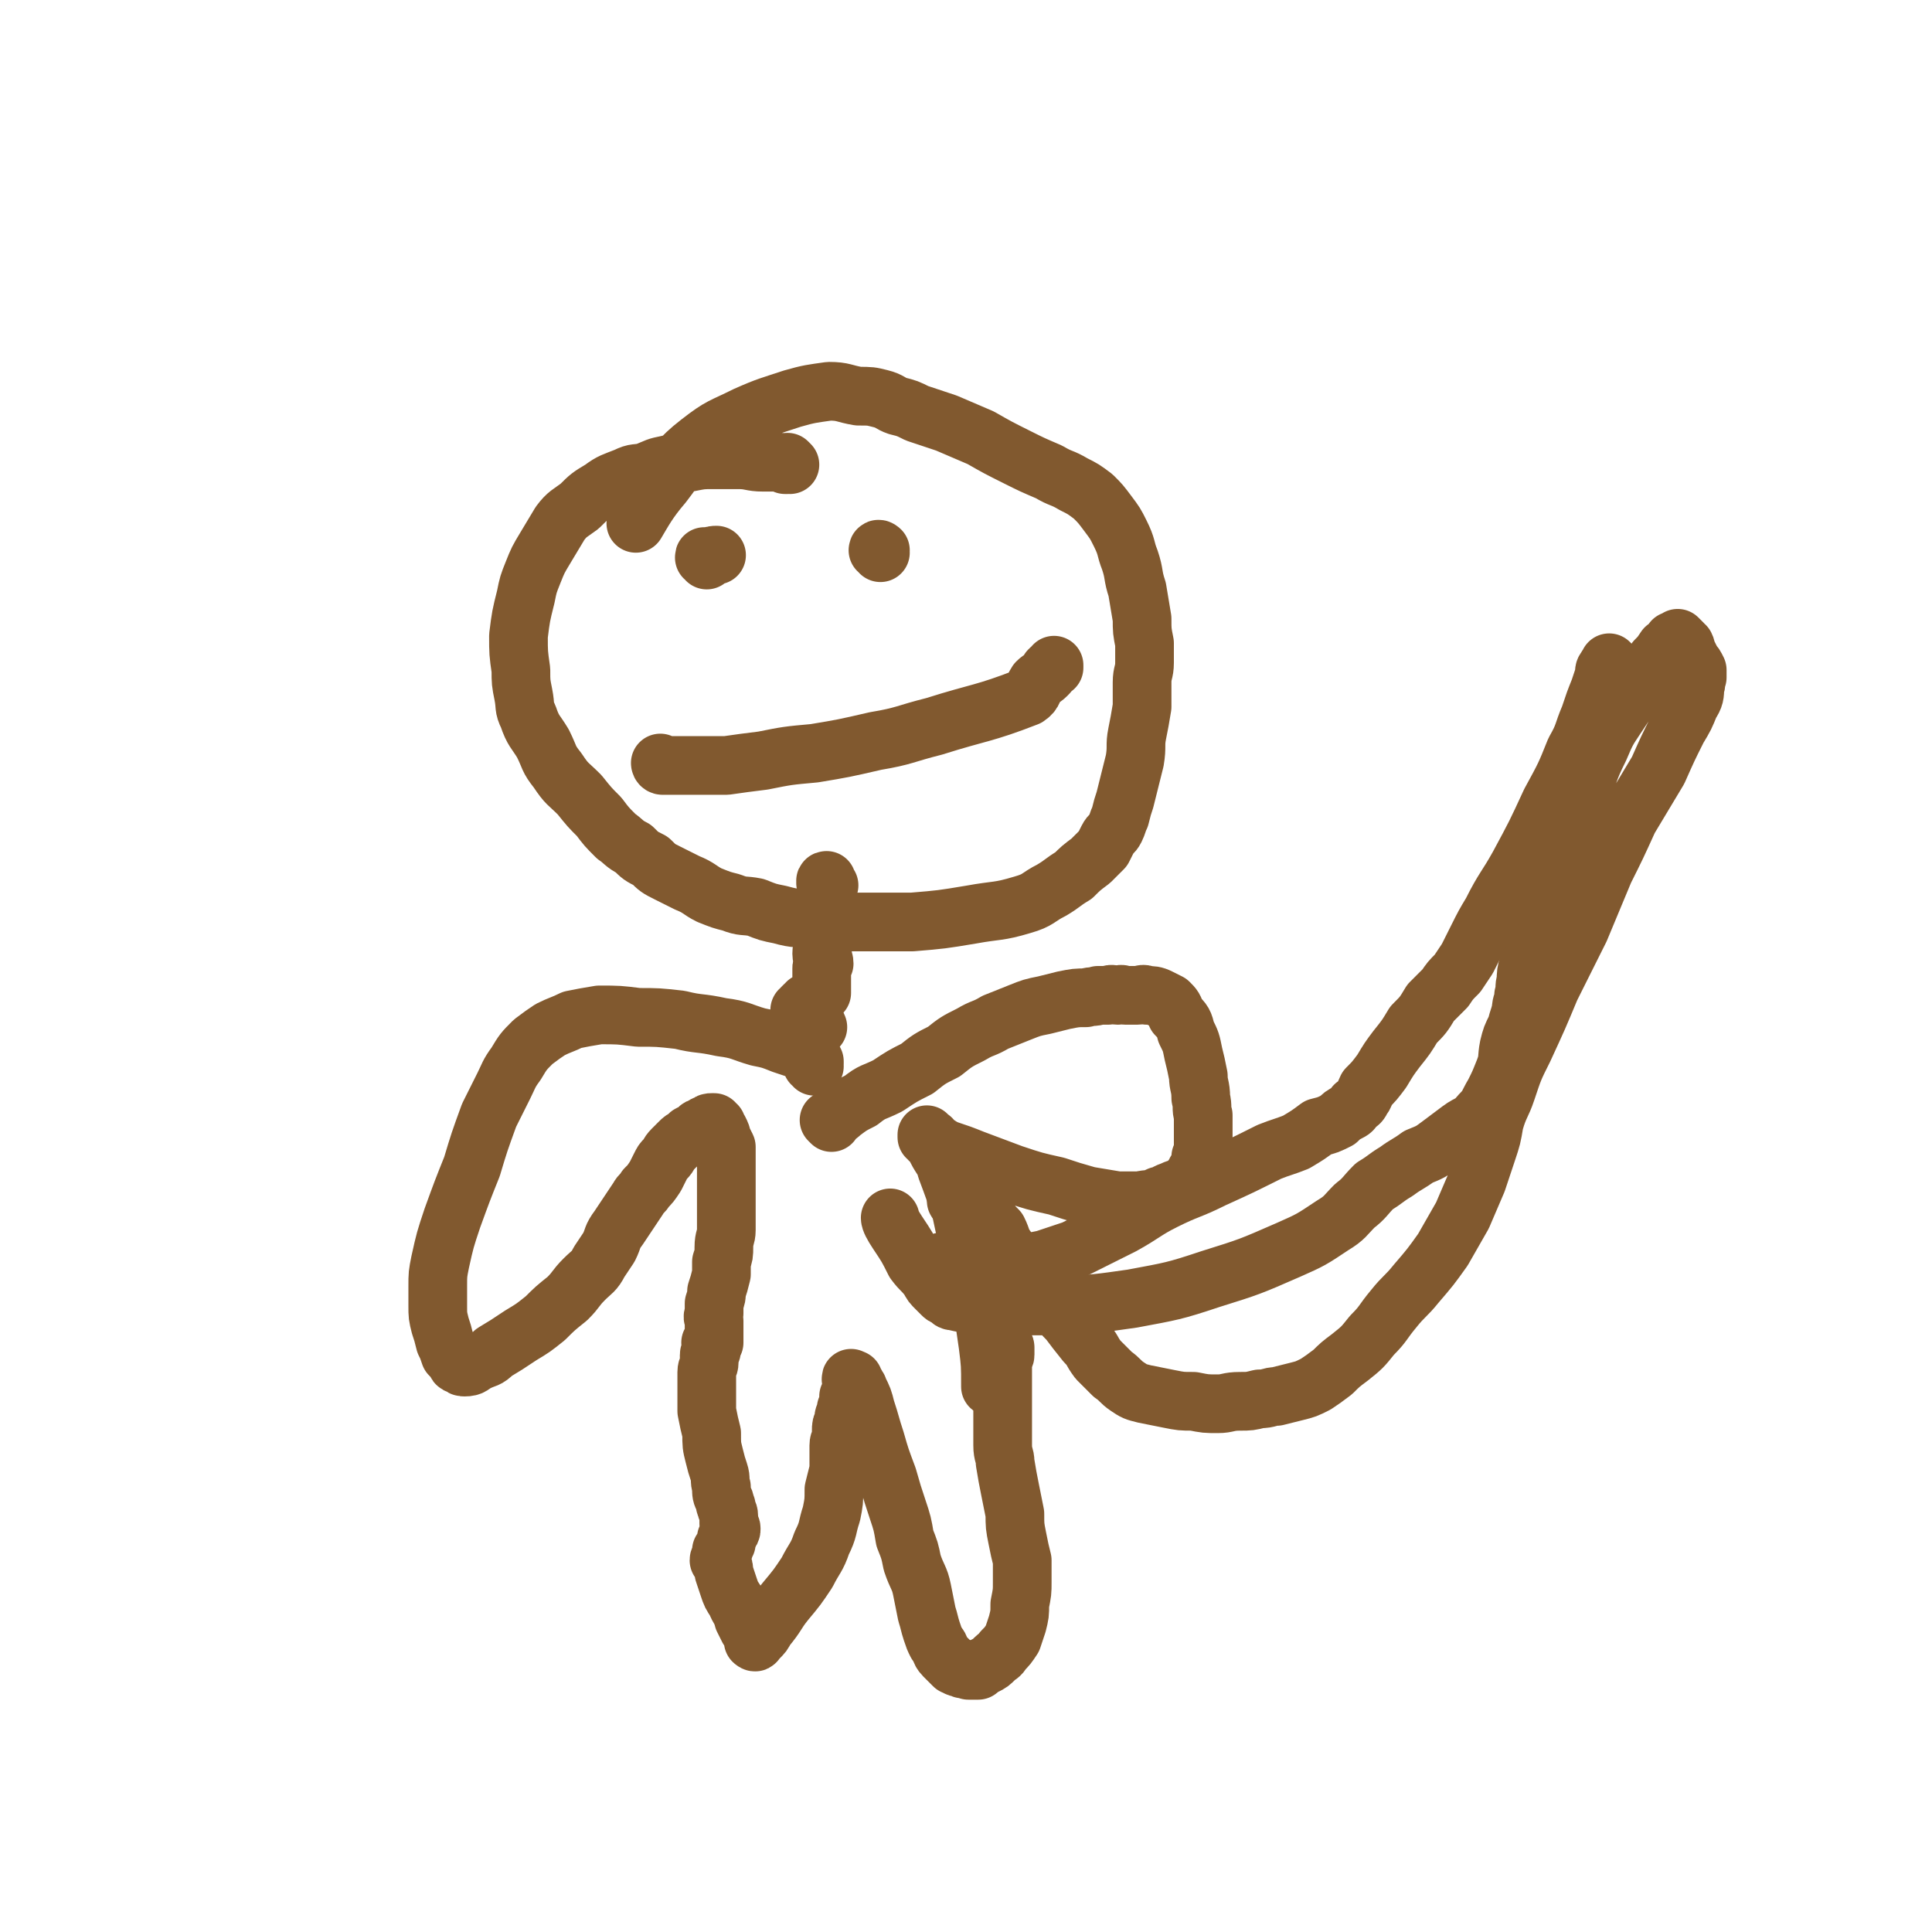 <svg viewBox='0 0 790 790' version='1.1' xmlns='http://www.w3.org/2000/svg' xmlns:xlink='http://www.w3.org/1999/xlink'><g fill='none' stroke='#81592F' stroke-width='24' stroke-linecap='round' stroke-linejoin='round'><path d='M323,190c0,0 -1,-1 -1,-1 0,0 0,1 0,1 0,0 0,0 0,0 0,0 0,0 -1,0 -1,-1 -1,-1 -2,-1 -4,0 -4,0 -7,0 -5,0 -5,-1 -10,-1 -5,0 -5,0 -10,0 -5,0 -5,0 -10,1 -5,0 -5,0 -9,1 -5,1 -4,1 -9,3 -4,1 -4,0 -8,2 -5,2 -6,2 -10,5 -5,3 -5,3 -9,7 -4,3 -5,3 -8,7 -3,5 -3,5 -6,10 -3,5 -3,5 -5,10 -2,5 -2,5 -3,10 -2,8 -2,8 -3,16 0,7 0,7 1,14 0,5 0,5 1,10 1,5 0,5 2,9 2,6 3,6 6,11 3,6 2,6 6,11 4,6 4,5 9,10 4,5 4,5 8,9 3,4 3,4 7,8 3,2 3,3 7,5 3,3 3,3 7,5 3,3 3,3 7,5 4,2 4,2 8,4 5,2 5,3 9,5 5,2 5,2 9,3 5,2 5,1 10,2 5,2 5,2 10,3 7,2 7,1 14,2 9,1 9,1 18,1 11,0 11,0 22,0 12,-1 12,-1 24,-3 11,-2 11,-1 21,-4 7,-2 6,-3 12,-6 5,-3 4,-3 9,-6 3,-3 3,-3 7,-6 2,-2 2,-2 5,-5 1,-2 1,-2 2,-4 1,-2 2,-2 3,-4 1,-2 1,-3 2,-5 1,-4 1,-4 2,-7 1,-4 1,-4 2,-8 1,-4 1,-4 2,-8 1,-6 0,-6 1,-11 1,-5 1,-5 2,-11 0,-5 0,-5 0,-10 0,-4 1,-4 1,-8 0,-4 0,-4 0,-8 -1,-5 -1,-5 -1,-10 -1,-6 -1,-6 -2,-12 -2,-6 -1,-6 -3,-12 -2,-5 -1,-5 -4,-11 -2,-4 -2,-4 -5,-8 -3,-4 -3,-4 -6,-7 -4,-3 -4,-3 -8,-5 -5,-3 -5,-2 -10,-5 -7,-3 -7,-3 -13,-6 -8,-4 -8,-4 -15,-8 -7,-3 -7,-3 -14,-6 -6,-2 -6,-2 -12,-4 -4,-2 -4,-2 -8,-3 -3,-1 -3,-2 -7,-3 -4,-1 -4,-1 -9,-1 -6,-1 -6,-2 -12,-2 -7,1 -8,1 -15,3 -9,3 -10,3 -19,7 -10,5 -10,4 -19,11 -9,7 -8,8 -15,17 -6,7 -8,11 -11,16 '/><path d='M289,229c0,-1 -1,-1 -1,-1 0,-1 0,0 1,0 0,0 0,0 0,0 0,0 -1,0 -1,0 0,-1 0,0 1,0 0,0 0,0 0,0 0,0 -1,0 -1,0 0,-1 0,0 1,0 0,0 0,0 1,0 1,-1 2,-1 3,-1 '/><path d='M360,226c0,-1 -1,-1 -1,-1 0,-1 1,0 1,0 0,0 0,0 0,0 0,0 -1,0 -1,0 0,-1 1,0 1,0 0,0 0,0 0,0 0,0 -1,0 -1,0 '/><path d='M271,313c0,0 -1,-1 -1,-1 0,0 0,1 1,1 0,0 0,0 0,0 0,0 0,0 1,0 3,0 3,0 5,0 4,0 4,0 8,0 6,0 6,0 12,0 7,-1 7,-1 15,-2 10,-2 10,-2 21,-3 12,-2 12,-2 25,-5 12,-2 12,-3 24,-6 19,-6 20,-5 38,-12 3,-2 2,-3 4,-6 2,-2 2,-1 4,-3 1,-1 1,-1 1,-2 1,-1 1,-1 2,-1 0,-1 0,-1 0,-1 0,0 0,0 0,0 '/><path d='M339,362c-1,0 -1,-1 -1,-1 -1,0 0,0 0,0 0,0 0,0 0,0 0,0 0,-1 0,-1 -1,0 0,1 0,1 0,0 0,0 0,0 0,0 0,-1 0,-1 -1,0 0,1 0,1 0,0 0,0 0,0 0,0 0,-1 0,-1 -1,0 0,1 0,1 0,0 0,0 0,0 0,0 0,-1 0,-1 -1,0 0,1 0,1 0,0 0,0 0,0 0,1 0,1 0,1 0,2 0,2 0,3 0,3 0,3 0,6 0,3 0,3 0,6 -1,3 0,3 -1,6 0,4 -1,4 -1,7 0,2 1,2 1,4 -1,1 -1,1 -1,2 0,1 0,1 0,3 0,1 0,1 0,1 0,1 0,1 0,2 0,1 0,1 0,2 0,1 0,1 0,1 0,1 0,1 0,1 -1,0 -1,0 -1,0 0,0 0,0 0,1 0,0 -1,0 -1,0 0,0 0,1 0,1 0,0 0,0 0,0 -1,0 0,1 0,1 -1,0 -1,0 -2,0 0,0 0,0 -1,1 0,0 0,0 -1,0 0,0 0,0 0,0 0,1 0,1 0,1 -1,0 -1,0 -1,0 0,0 0,0 -1,1 0,0 0,1 -1,1 0,0 0,0 0,0 0,0 0,0 0,0 0,0 0,0 0,0 0,0 0,0 0,0 0,1 0,1 0,1 0,1 0,1 1,1 0,0 0,0 0,1 1,0 1,0 2,1 0,0 0,0 0,0 1,1 1,1 2,1 0,1 0,1 1,1 0,0 0,0 1,0 0,0 0,0 0,0 0,1 0,1 0,1 0,0 0,0 0,0 1,0 0,0 0,0 0,-1 0,0 0,0 0,0 0,0 0,0 1,0 0,0 0,0 0,-1 0,-1 0,-1 '/><path d='M333,436c0,-1 -1,-1 -1,-1 0,-1 1,0 1,0 0,-1 0,-1 0,-1 -1,0 -1,0 -1,0 0,-1 0,-1 0,-1 -1,-1 -1,-1 -2,-2 -2,-1 -2,-1 -4,-2 -3,-1 -3,-1 -6,-2 -5,-2 -5,-2 -10,-3 -7,-2 -7,-3 -15,-4 -9,-2 -9,-1 -17,-3 -9,-1 -9,-1 -17,-1 -8,-1 -8,-1 -16,-1 -6,1 -6,1 -11,2 -4,2 -5,2 -9,4 -3,2 -3,2 -7,5 -4,4 -4,4 -7,9 -3,4 -3,5 -5,9 -3,6 -3,6 -6,12 -4,11 -4,11 -7,21 -4,10 -4,10 -8,21 -3,9 -3,9 -5,18 -1,5 -1,5 -1,10 0,4 0,4 0,8 0,4 0,4 1,8 1,3 1,3 2,7 1,2 1,2 2,5 1,1 1,1 2,2 1,1 0,2 2,2 1,1 1,1 2,1 3,0 3,-1 5,-2 4,-2 4,-1 7,-4 5,-3 5,-3 11,-7 5,-3 5,-3 10,-7 4,-4 4,-4 9,-8 4,-4 3,-4 7,-8 3,-3 4,-3 6,-7 2,-3 2,-3 4,-6 2,-4 1,-4 4,-8 2,-3 2,-3 4,-6 2,-3 2,-3 4,-6 1,-2 2,-2 3,-4 2,-2 2,-2 4,-5 1,-2 1,-2 2,-4 1,-2 1,-2 2,-3 2,-2 1,-2 3,-4 1,-1 1,-1 3,-3 1,-1 1,-1 3,-2 1,-2 2,-1 3,-2 2,-1 1,-2 3,-2 1,-1 1,-1 2,-1 1,-1 1,-1 2,-1 0,0 0,0 1,0 0,1 0,0 1,1 0,1 0,1 1,2 1,2 1,2 1,3 1,2 1,2 2,4 0,2 0,2 0,4 0,3 0,3 0,6 0,4 0,4 0,9 0,4 0,4 0,8 0,4 0,4 0,7 0,3 -1,3 -1,7 0,3 0,3 -1,6 0,3 0,3 0,5 -1,4 -1,4 -2,7 0,2 0,2 -1,5 0,2 0,2 0,4 -1,2 0,2 0,3 0,2 0,2 0,3 0,1 0,1 0,2 0,1 0,1 0,2 0,0 0,0 0,1 0,0 0,0 0,0 0,0 0,0 0,0 0,1 0,1 0,1 0,0 0,0 0,0 0,0 -1,0 -1,0 0,-1 0,0 0,0 -1,0 0,0 0,1 0,0 0,0 0,1 0,0 0,0 0,1 0,1 -1,1 -1,2 0,2 0,2 0,3 0,2 -1,2 -1,4 0,2 0,2 0,4 0,3 0,3 0,5 0,4 0,4 0,7 1,5 1,5 2,9 0,5 0,5 1,9 1,4 1,4 2,7 1,3 0,3 1,6 0,3 0,3 1,5 1,2 0,2 1,3 0,2 1,2 1,4 0,1 0,1 0,3 0,1 1,1 1,2 0,1 0,1 -1,2 0,1 0,1 -1,2 0,1 0,1 0,2 -1,1 -1,1 -1,2 0,1 0,1 -1,1 0,1 1,1 0,2 0,1 -1,1 -1,2 0,0 1,0 1,1 1,2 1,2 1,4 1,3 1,3 2,6 1,3 1,3 3,6 1,3 2,3 3,7 1,2 1,2 2,4 1,1 1,1 2,3 1,0 1,1 1,2 0,0 0,0 0,0 0,0 0,0 0,0 0,1 -1,0 -1,0 0,-1 1,-1 2,-1 2,-2 2,-2 3,-4 5,-6 4,-6 8,-11 5,-6 5,-6 9,-12 3,-6 4,-6 6,-12 3,-6 2,-6 4,-12 1,-5 1,-5 1,-10 1,-4 1,-4 2,-8 0,-2 0,-2 0,-5 0,-3 0,-3 0,-5 0,-2 1,-2 1,-4 0,-1 0,-1 0,-2 0,-2 0,-2 1,-4 0,-2 0,-2 1,-3 0,-1 0,-1 0,-2 1,-1 1,-1 1,-2 0,-1 0,-2 0,-3 0,0 1,0 1,-1 0,-1 0,-1 0,-2 0,-1 0,-1 1,-2 0,-1 0,-1 0,-2 0,0 0,0 0,0 0,0 0,0 0,0 0,0 -1,0 -1,0 0,-1 0,0 1,0 0,1 0,1 1,2 0,1 1,1 1,2 2,4 2,4 3,8 2,6 2,7 4,13 2,7 2,7 5,15 2,7 2,7 4,13 2,6 2,6 3,12 2,5 2,5 3,10 2,6 3,6 4,11 1,5 1,5 2,10 1,3 1,4 2,7 1,3 1,3 2,5 2,2 1,3 3,5 1,1 1,1 2,2 1,1 1,1 2,2 1,0 1,1 3,1 1,1 1,0 3,1 2,0 2,0 4,0 1,-1 1,-1 3,-2 2,-1 2,-1 4,-3 1,-1 2,-1 3,-3 2,-2 2,-2 4,-5 1,-3 1,-3 2,-6 1,-4 1,-4 1,-8 1,-5 1,-5 1,-9 0,-4 0,-4 0,-9 -1,-4 -1,-4 -2,-9 -1,-5 -1,-5 -1,-10 -1,-5 -1,-5 -2,-10 -1,-5 -1,-5 -2,-11 0,-3 -1,-3 -1,-7 0,-3 0,-3 0,-7 0,-3 0,-3 0,-5 0,-3 0,-3 0,-5 0,-2 0,-2 0,-3 0,-2 0,-2 0,-4 0,-1 0,-1 0,-3 0,-2 0,-2 0,-3 0,-1 0,-1 0,-3 0,-1 0,-1 0,-2 0,-1 1,-1 1,-2 0,-1 0,-1 0,-2 0,0 0,0 0,-1 0,0 0,0 0,0 0,0 0,0 0,0 0,0 0,0 0,0 0,0 -1,-1 -1,-1 0,0 1,0 1,1 0,0 0,0 0,0 '/><path d='M340,459c0,0 -1,-1 -1,-1 0,0 0,0 1,0 0,0 0,0 0,0 0,0 -1,0 0,0 0,-1 0,-1 1,-1 2,-1 2,-1 3,-2 4,-3 4,-3 8,-5 5,-4 5,-3 11,-6 6,-4 6,-4 12,-7 5,-4 5,-4 11,-7 5,-4 5,-4 11,-7 5,-3 5,-2 10,-5 5,-2 5,-2 10,-4 5,-2 5,-2 10,-3 4,-1 4,-1 8,-2 5,-1 5,-1 9,-1 3,-1 3,0 5,-1 2,0 2,0 4,0 2,-1 2,0 4,0 2,-1 2,0 3,0 3,0 3,0 5,0 2,0 2,-1 4,0 2,0 3,0 5,1 2,1 2,1 4,2 2,2 2,2 3,5 3,3 3,3 4,7 2,4 2,4 3,9 1,4 1,4 2,9 0,4 1,4 1,9 1,4 0,4 1,7 0,4 0,4 0,8 0,2 0,2 0,5 0,2 0,2 -1,4 0,2 0,2 0,4 -1,1 -1,1 -2,2 0,1 0,1 0,2 0,0 -1,0 -1,0 -1,1 -1,1 -1,2 -2,1 -2,1 -3,2 -2,1 -3,1 -5,2 -3,1 -3,2 -5,2 -4,2 -4,1 -8,2 -4,0 -4,0 -9,0 -6,-1 -6,-1 -12,-2 -7,-2 -7,-2 -13,-4 -9,-2 -9,-2 -18,-5 -8,-3 -8,-3 -16,-6 -5,-2 -5,-2 -11,-4 -2,-1 -2,-1 -5,-3 -1,0 -1,0 -2,-1 0,-1 0,-1 -1,-2 0,0 0,0 0,0 0,0 0,0 0,0 0,0 0,0 0,0 0,1 0,1 0,1 1,1 2,0 2,1 2,2 1,2 2,4 2,4 3,4 4,8 3,8 3,8 6,17 3,14 3,14 6,28 3,13 3,13 5,27 1,8 1,8 1,17 0,0 0,0 1,0 '/><path d='M392,492c0,0 -1,-1 -1,-1 0,0 0,0 0,0 0,0 0,0 0,0 1,1 0,0 0,0 0,0 0,0 0,0 1,0 1,0 2,0 2,1 2,1 4,2 2,1 2,1 3,2 2,2 2,2 4,3 2,3 2,3 4,5 2,4 1,4 4,8 3,4 4,4 8,9 4,5 4,5 8,10 5,5 4,5 9,10 3,4 3,4 7,9 3,3 2,3 5,7 3,3 3,3 6,6 3,2 3,3 6,5 3,2 3,2 7,3 5,1 5,1 10,2 5,1 5,1 10,1 5,1 5,1 10,1 4,0 4,-1 9,-1 4,0 4,0 8,-1 4,0 4,-1 7,-1 4,-1 4,-1 8,-2 4,-1 4,-1 8,-3 3,-2 3,-2 7,-5 3,-3 3,-3 7,-6 5,-4 5,-4 9,-9 5,-5 4,-5 9,-11 4,-5 5,-5 9,-10 6,-7 6,-7 11,-14 4,-7 4,-7 8,-14 3,-7 3,-7 6,-14 2,-6 2,-6 4,-12 2,-6 2,-6 3,-12 2,-7 3,-7 5,-13 3,-9 3,-9 7,-17 6,-13 6,-13 11,-25 6,-12 6,-12 12,-24 5,-12 5,-12 10,-24 5,-10 5,-10 10,-21 6,-10 6,-10 12,-20 4,-9 4,-9 8,-17 3,-5 3,-5 5,-10 2,-3 2,-4 2,-7 1,-2 0,-2 1,-4 0,-2 0,-2 0,-3 -1,-2 -1,-2 -2,-3 -1,-2 -1,-2 -2,-4 -1,-1 0,-1 -1,-3 -1,0 -1,0 -1,-1 -1,0 0,0 0,0 -1,-1 -1,-1 -2,-2 0,0 0,0 0,0 1,1 0,0 0,0 0,0 0,0 0,0 0,0 0,0 0,0 1,1 0,0 0,0 0,0 0,0 0,0 0,0 0,0 0,0 1,1 0,0 0,0 0,0 0,0 0,0 0,0 0,0 0,0 0,1 0,1 0,1 0,0 0,0 0,0 -1,0 -1,0 -1,0 -1,0 -1,0 -1,0 -1,2 -1,2 -3,3 -2,3 -2,3 -4,5 -4,6 -4,6 -8,11 -4,6 -4,6 -8,12 -4,6 -4,6 -7,13 -5,10 -4,10 -8,20 -4,11 -5,11 -8,21 -3,7 -2,7 -5,14 -1,6 -1,6 -3,12 -1,6 -2,5 -3,11 -1,5 -1,5 -2,10 -1,4 -1,4 -1,7 -1,3 0,3 -1,6 0,3 -1,3 -1,6 -1,4 -1,3 -2,7 -2,4 -2,4 -3,8 -1,5 0,5 -2,10 -2,5 -2,5 -4,9 -3,5 -2,5 -6,9 -3,4 -4,3 -8,6 -4,3 -4,3 -8,6 -4,3 -4,3 -9,5 -4,3 -5,3 -9,6 -5,3 -4,3 -9,6 -4,4 -4,5 -8,8 -4,4 -4,5 -9,8 -9,6 -9,6 -18,10 -16,7 -16,7 -32,12 -15,5 -16,5 -32,8 -14,2 -14,2 -29,3 -11,0 -11,0 -22,0 -7,0 -7,0 -13,-1 -4,0 -5,0 -9,-1 -2,0 -1,-1 -3,-2 -1,0 -1,0 -2,-1 -1,-1 -1,-1 -2,-2 -2,-2 -2,-2 -3,-4 -3,-4 -3,-3 -6,-7 -3,-6 -3,-6 -7,-12 -2,-3 -3,-5 -3,-6 '/><path d='M659,272c0,0 -1,-1 -1,-1 0,0 0,0 0,1 0,0 0,0 0,0 1,0 0,-1 0,-1 0,0 0,0 0,1 0,0 0,0 0,0 0,0 -1,0 -1,1 -1,1 -1,1 -1,3 -1,3 -1,3 -2,6 -2,5 -2,5 -4,11 -3,7 -2,7 -6,14 -4,10 -4,10 -10,21 -6,13 -6,13 -13,26 -5,9 -6,9 -11,19 -3,5 -3,5 -6,11 -2,4 -2,4 -4,8 -2,3 -2,3 -4,6 -3,3 -3,3 -5,6 -3,3 -3,3 -6,6 -3,5 -3,5 -7,9 -3,5 -3,5 -7,10 -3,4 -3,4 -6,9 -3,4 -3,4 -6,7 -1,2 -1,3 -2,4 -1,2 -1,2 -3,3 -1,2 -1,2 -3,3 -2,1 -2,1 -4,3 -4,2 -4,2 -8,3 -4,3 -4,3 -9,6 -5,2 -6,2 -11,4 -12,6 -12,6 -23,11 -10,5 -10,4 -20,9 -8,4 -8,5 -17,10 -6,3 -6,3 -12,6 -4,2 -4,2 -8,4 -6,2 -6,2 -12,4 -5,1 -5,1 -10,2 -4,1 -4,1 -9,1 -3,1 -3,1 -7,1 -2,0 -2,0 -5,0 -3,0 -4,0 -7,0 -2,-1 -3,-2 -4,-3 '/></g>
</svg>